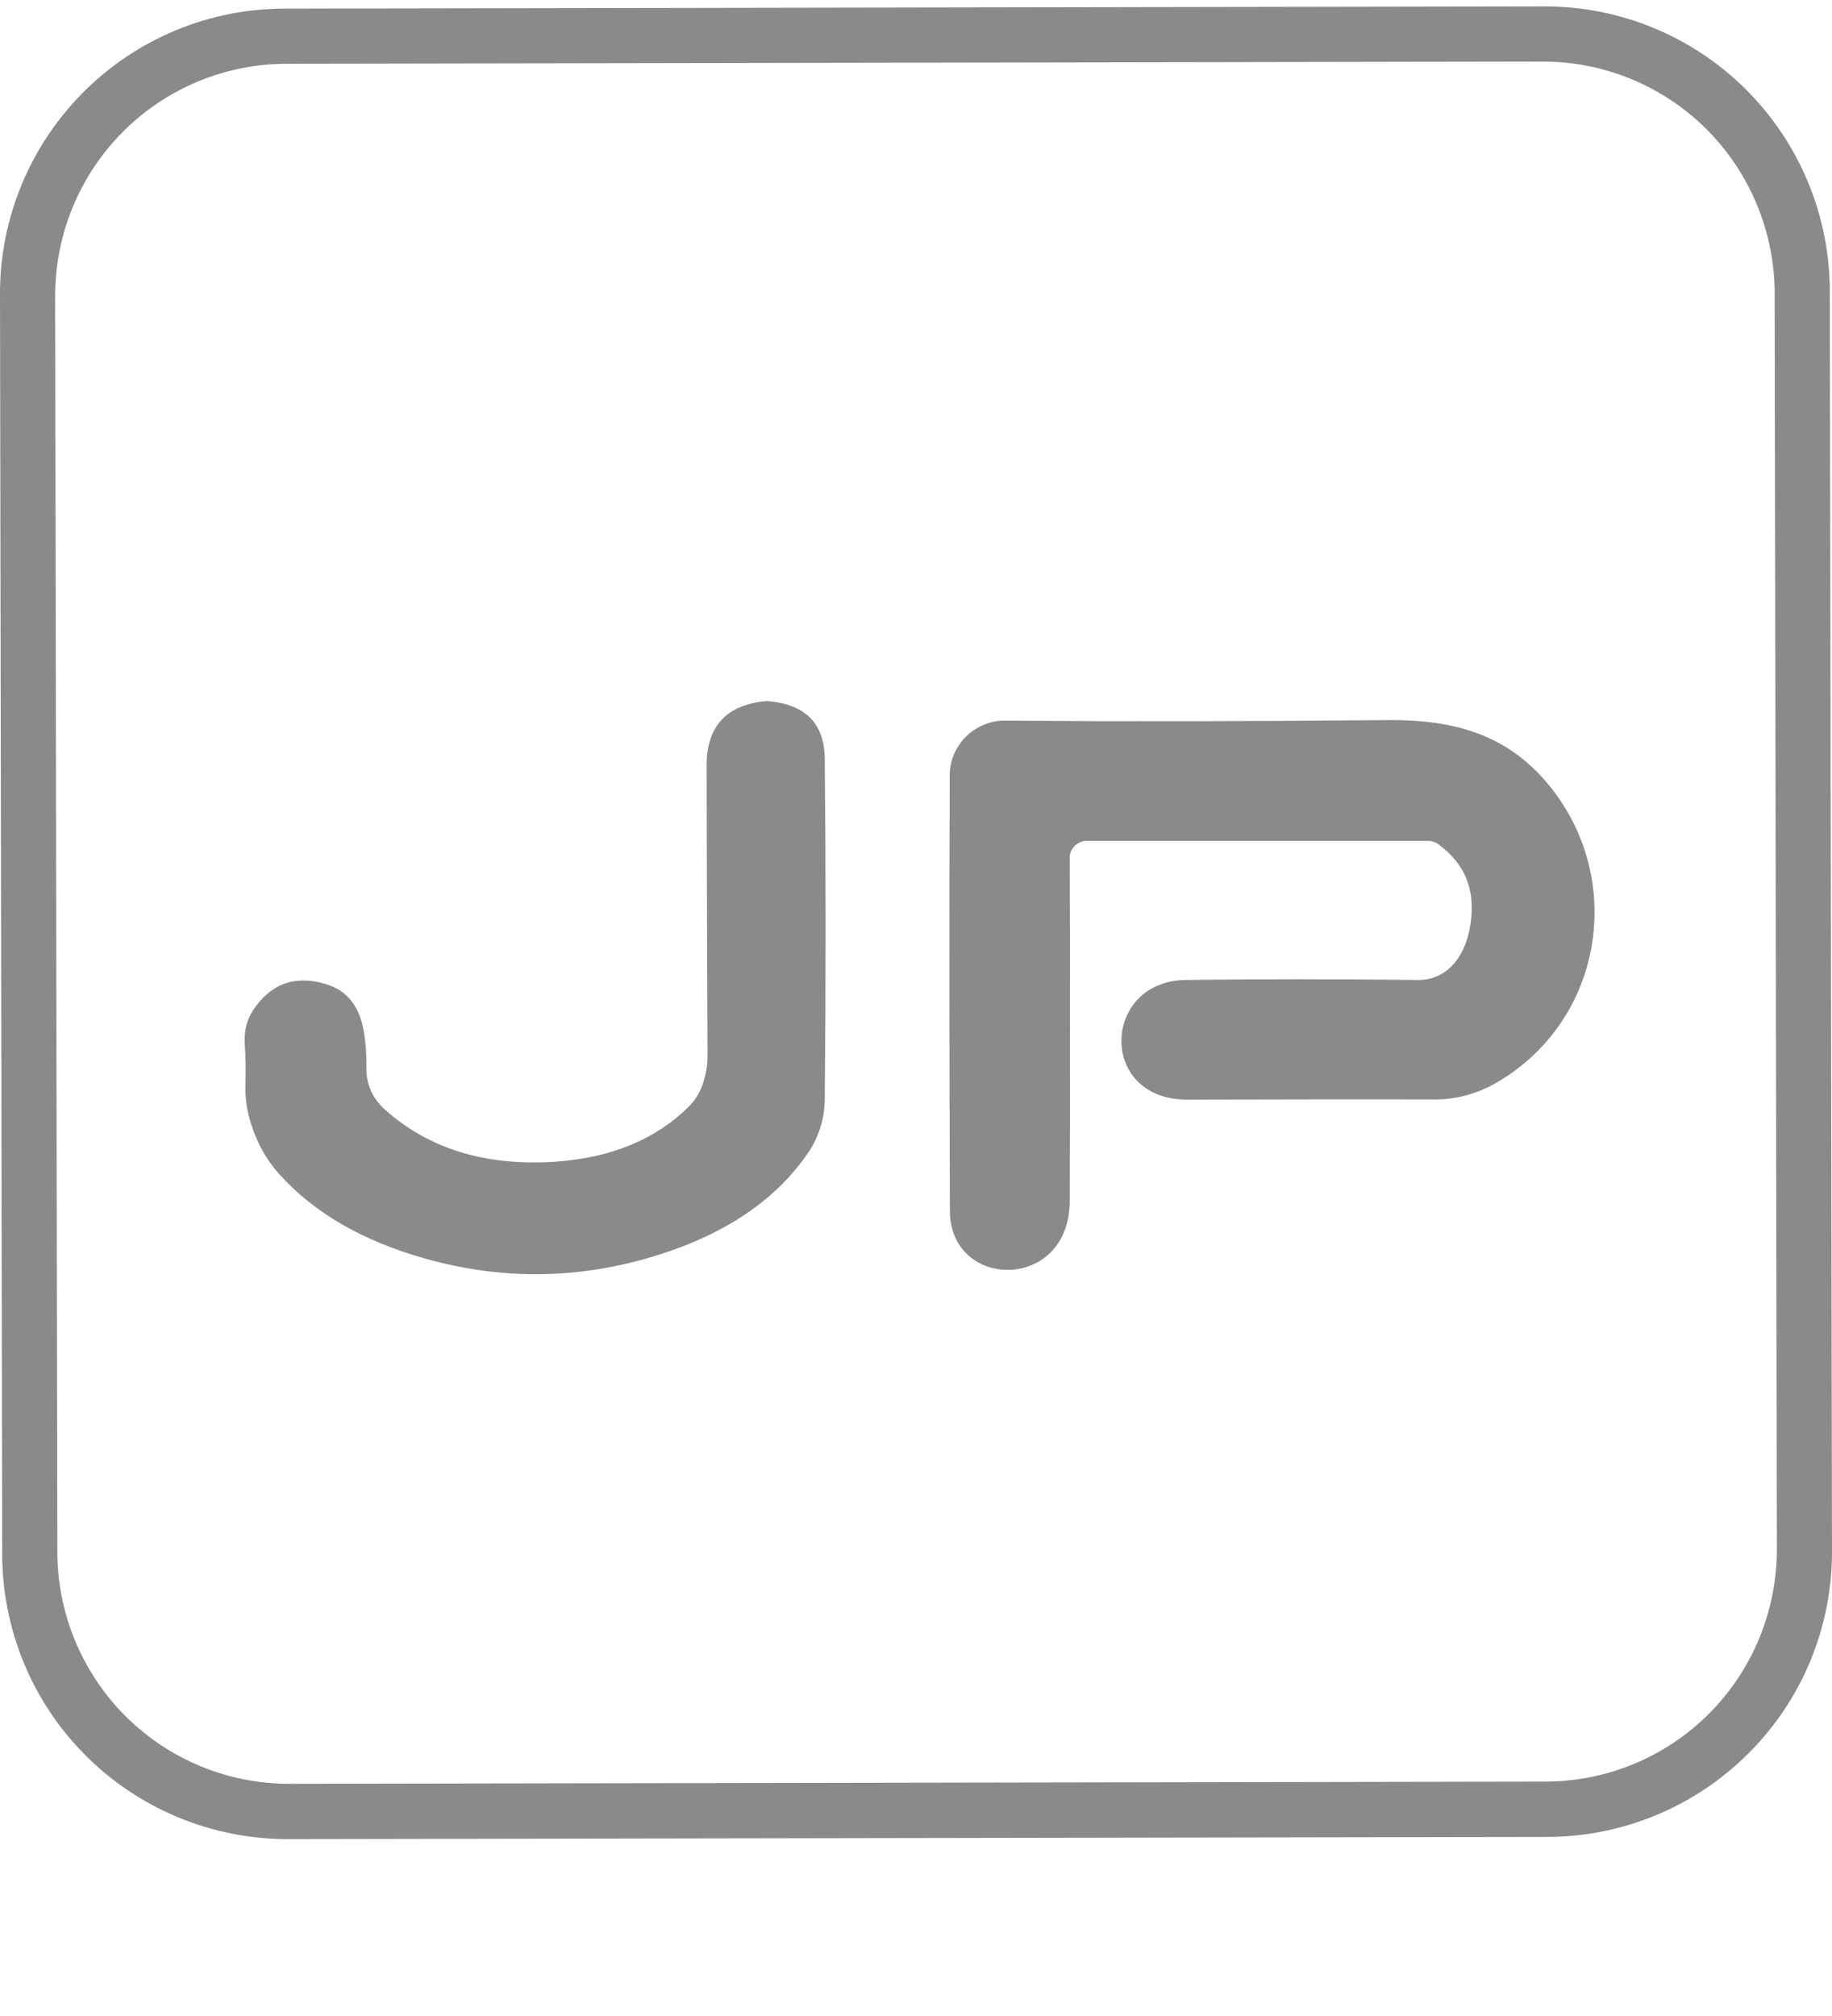 <svg width="10" height="11" viewBox="0 0 10 11" fill="none" xmlns="http://www.w3.org/2000/svg">
<path d="M10 8.464C10.001 8.877 9.838 9.273 9.546 9.565C9.255 9.857 8.86 10.022 8.447 10.023L1.571 10.035C1.158 10.035 0.762 9.872 0.47 9.581C0.177 9.29 0.013 8.894 0.012 8.482L2.36914e-06 1.605C-0.001 1.192 0.163 0.796 0.454 0.504C0.745 0.212 1.14 0.047 1.553 0.047L8.43 0.035C8.842 0.034 9.238 0.197 9.53 0.488C9.823 0.78 9.987 1.175 9.988 1.588L10 8.464ZM9.687 1.599C9.686 1.264 9.552 0.942 9.315 0.705C9.077 0.468 8.755 0.335 8.419 0.336L1.565 0.348C1.229 0.348 0.907 0.482 0.67 0.72C0.433 0.958 0.301 1.28 0.301 1.616L0.313 8.47C0.314 8.806 0.448 9.127 0.685 9.364C0.923 9.601 1.245 9.734 1.581 9.733L8.435 9.721C8.771 9.721 9.093 9.587 9.33 9.349C9.567 9.111 9.699 8.789 9.699 8.454L9.687 1.599Z" fill="#8A8A8A"/>
<path d="M1.984 5.619C1.996 5.685 2.001 5.753 2 5.821C1.998 5.915 2.032 5.993 2.103 6.056C2.342 6.269 2.65 6.363 3.028 6.339C3.333 6.318 3.576 6.219 3.758 6.04C3.796 6.002 3.824 5.957 3.84 5.902C3.855 5.855 3.862 5.808 3.862 5.76C3.86 5.228 3.858 4.702 3.857 4.18C3.856 3.966 3.962 3.848 4.175 3.826C4.179 3.826 4.184 3.825 4.188 3.825C4.396 3.842 4.5 3.947 4.502 4.14C4.508 4.758 4.508 5.377 4.502 5.995C4.501 6.108 4.468 6.209 4.405 6.299C4.246 6.527 4.008 6.698 3.694 6.813C3.24 6.978 2.783 6.997 2.323 6.868C1.981 6.772 1.714 6.618 1.524 6.406C1.465 6.341 1.419 6.264 1.386 6.177C1.352 6.089 1.336 6.002 1.34 5.916C1.342 5.843 1.341 5.769 1.336 5.696C1.332 5.625 1.347 5.563 1.383 5.51C1.48 5.365 1.613 5.319 1.78 5.37C1.892 5.404 1.96 5.487 1.984 5.619Z" fill="#8A8A8A"/>
<path d="M5.879 4.605C5.864 4.616 5.853 4.629 5.846 4.644C5.841 4.655 5.839 4.667 5.839 4.679C5.841 5.3 5.841 5.925 5.839 6.555C5.837 7.048 5.187 7.041 5.185 6.608C5.182 5.794 5.181 5.002 5.184 4.232C5.184 4.192 5.192 4.153 5.207 4.116C5.223 4.08 5.245 4.046 5.273 4.019C5.301 3.991 5.335 3.969 5.372 3.954C5.408 3.939 5.448 3.931 5.487 3.932C6.135 3.937 6.831 3.936 7.576 3.929C7.971 3.926 8.269 4.024 8.497 4.339C8.867 4.851 8.731 5.583 8.166 5.909C8.061 5.969 7.95 5.999 7.832 5.999C7.406 5.998 6.956 5.999 6.482 6C5.992 6.002 6.013 5.353 6.473 5.347C6.869 5.342 7.291 5.342 7.738 5.347C7.895 5.349 7.988 5.227 8.019 5.083C8.063 4.88 8.008 4.721 7.853 4.608C7.835 4.594 7.815 4.588 7.792 4.588H5.931C5.912 4.588 5.894 4.594 5.879 4.605Z" fill="#8A8A8A"/>
</svg>
